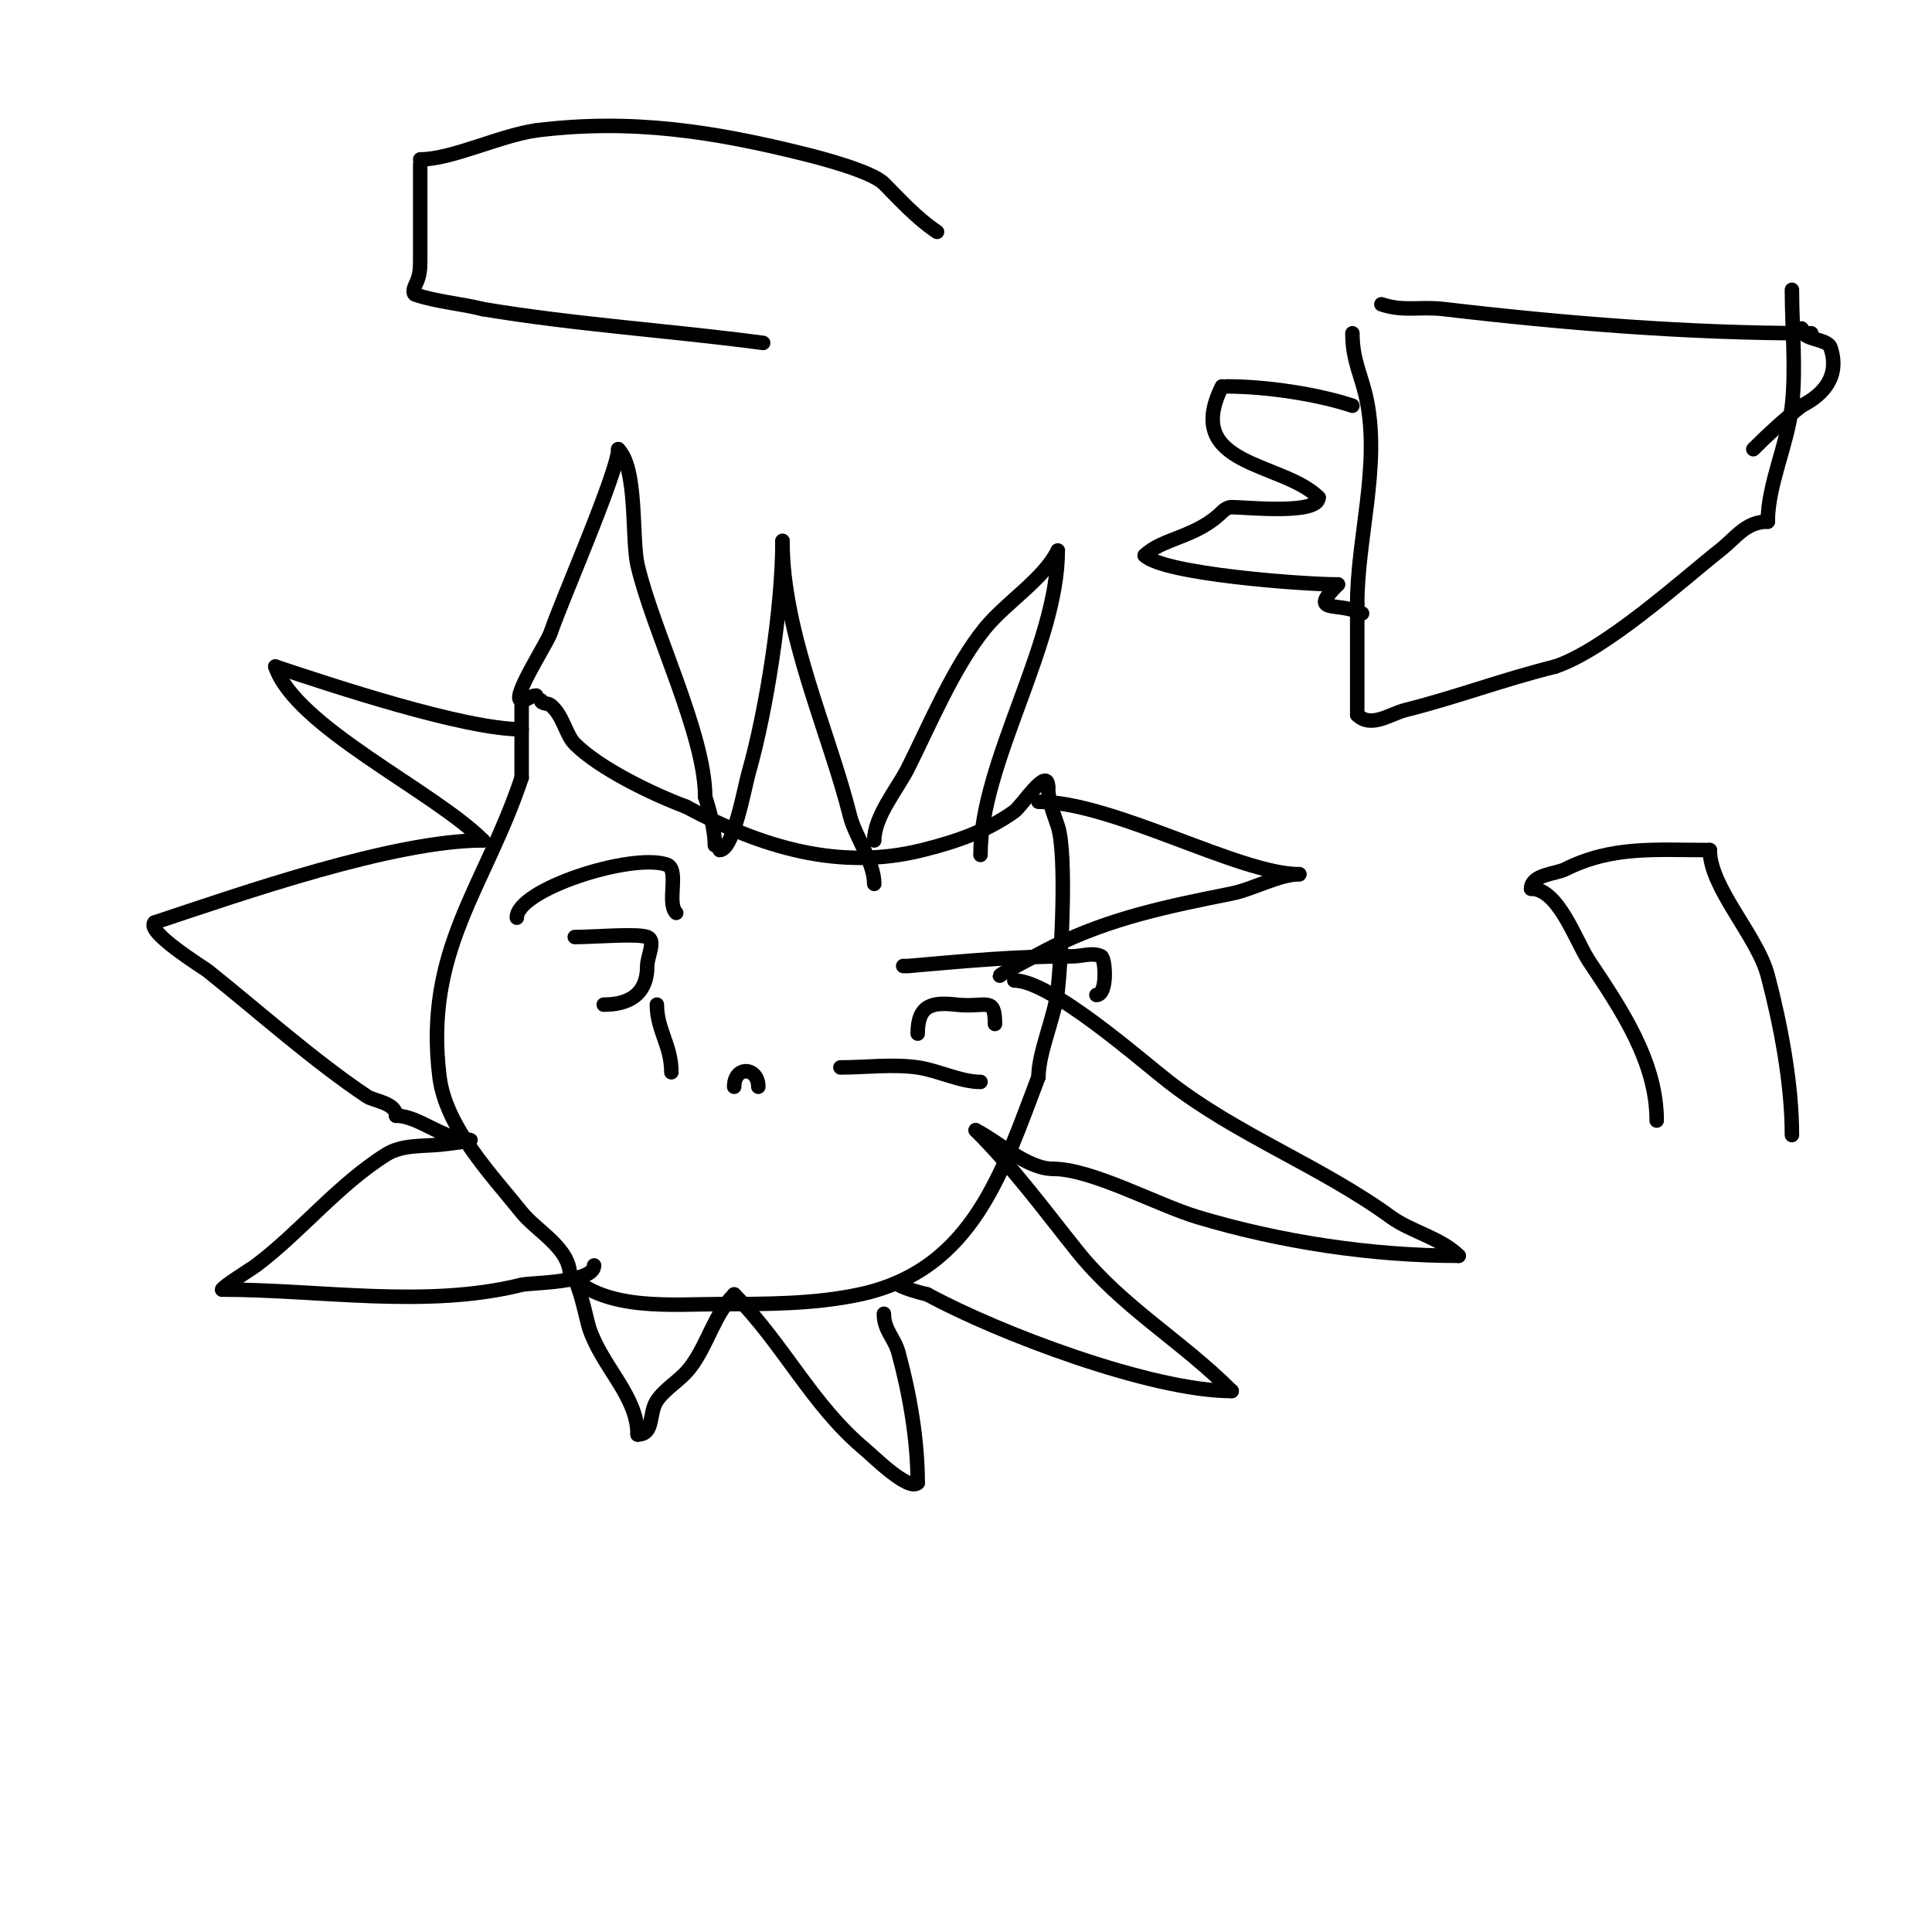 <svg viewBox='0 0 400 400' version='1.1' xmlns='http://www.w3.org/2000/svg' xmlns:xlink='http://www.w3.org/1999/xlink'><g fill='none' stroke='#000000' stroke-width='3' stroke-linecap='round' stroke-linejoin='round'><path d='M112,145c0,0.745 1.418,0.534 2,1c2.549,2.039 3.144,6.144 5,8c5.171,5.171 16.117,10.419 23,13'/><path d='M142,167c15.656,8.43 31.713,13.322 49,9c7.231,-1.808 13.362,-3.973 19,-8c1.575,-1.125 7,-9.619 7,-5'/><path d='M217,163c0,2.749 1.131,5.392 2,8c1.948,5.844 0.696,27.739 0,34c-0.612,5.512 -4,12.883 -4,18'/><path d='M215,223c-7.309,19.003 -13.331,39.928 -37,45c-9.415,2.017 -19.405,2 -29,2c-9.569,0 -23.507,1.493 -31,-6'/><path d='M118,264c0,-5.609 -6.915,-9.143 -10,-13c-6.216,-7.769 -15.698,-17.587 -17,-28c-3.283,-26.267 9.425,-39.274 17,-62'/><path d='M108,161c0,-5.333 0,-10.667 0,-16'/><path d='M108,145c1.054,0 1.946,-1 3,-1'/><path d='M108,151c-11.917,0 -39.296,-9.099 -51,-13'/><path d='M57,138c4.141,12.423 32.713,25.713 43,36'/><path d='M100,174c-18.487,0 -49.916,10.972 -68,17'/><path d='M32,191'/><path d='M32,191c-1.92,1.92 10.29,9.432 11,10c10.889,8.712 22.082,18.721 33,26c1.408,0.939 6,1.36 6,4'/><path d='M82,231c4.687,0 9.773,5 15,5'/><path d='M97,236c2.028,0 -3.981,0.816 -6,1c-3.711,0.337 -7.84,0.025 -11,2c-9.982,6.239 -17.865,16.148 -27,23c-1.024,0.768 -7,4.439 -7,5'/><path d='M46,267c20.209,0 42.279,3.93 62,-1c1.834,-0.459 15,-0.343 15,-4'/><path d='M215,166c15.5,0 41.501,15 54,15'/><path d='M269,181c-4.087,0 -9.685,3.137 -14,4c-12.957,2.591 -25.067,5.034 -37,11c-1.305,0.653 -11,5.701 -11,6'/><path d='M210,203c7.522,0 26.137,16.44 32,21c14.184,11.032 31.496,17.451 46,28c4.081,2.968 10.309,4.309 14,8'/><path d='M302,260c-18.003,0 -36.86,-2.858 -54,-8c-8.513,-2.554 -21.922,-10 -30,-10'/><path d='M218,242c-5.338,0 -11.489,-5.745 -16,-8'/><path d='M202,234c7.852,7.852 14.068,16.335 21,25c9.286,11.607 21.477,18.477 32,29'/><path d='M255,288'/><path d='M255,288c-16.622,0 -48.374,-12.022 -63,-20'/><path d='M192,268c-2.045,-0.511 -4.114,-1.057 -6,-2'/><path d='M118,264c1.686,0 3.396,9.188 4,11c2.673,8.018 10,14.049 10,22'/><path d='M132,297c3.511,0 2.244,-4.366 4,-7c1.76,-2.64 4.879,-4.171 7,-7c3.573,-4.764 4.866,-10.866 9,-15'/><path d='M152,268c10.121,10.121 16.127,22.939 27,32c1.578,1.315 9.149,8.851 11,7'/><path d='M190,307c0,-8.885 -1.681,-18.499 -4,-27c-0.814,-2.984 -3,-4.599 -3,-8'/><path d='M108,145c-2.48,0 5.267,-11.802 6,-14c2.117,-6.352 14,-33.443 14,-38'/><path d='M128,93c4.039,4.039 2.74,18.54 4,24c3.106,13.461 14,35.061 14,48'/><path d='M146,165c0.96,2.88 2,6.997 2,10'/><path d='M149,176c2.868,0 5.188,-13.157 6,-16c3.741,-13.093 7,-34.353 7,-48'/><path d='M162,112c0,19.018 9.601,39.403 14,57c1.033,4.131 5,9.452 5,14'/><path d='M181,174c0,-4.992 4.867,-10.733 7,-15c4.527,-9.053 9.551,-21.118 16,-29c4.361,-5.33 12.015,-10.029 15,-16'/><path d='M219,114c0,19.581 -16,43.826 -16,63'/><path d='M107,190c0,-5.84 23.672,-13.443 31,-11c2.787,0.929 -0.066,7.934 2,10'/><path d='M127,192'/><path d='M187,200c0.333,0 0.668,0.029 1,0c12.781,-1.111 21.976,-2 34,-2c2,0 4.211,-0.894 6,0c0.869,0.434 1.37,8 -1,8'/><path d='M202,206'/><path d='M157,225c0,-4.134 -5,-4.423 -5,0'/><path d='M136,208c0,5.323 3,8.371 3,14'/><path d='M174,221c5.21,0 10.853,-0.735 16,0c4.153,0.593 8.876,3 13,3'/><path d='M206,212c0,-5.9 -1.809,-3.312 -8,-4c-4.967,-0.552 -8,-0.006 -8,6'/><path d='M119,194c4.162,0 12.843,-0.784 15,0c1.88,0.683 0,4 0,6c0,6.214 -4.236,8 -9,8'/><path d='M280,69c0,5.762 1.964,8.821 3,14c2.731,13.654 -2,28.582 -2,42'/><path d='M281,125c0,7.667 0,15.333 0,23'/><path d='M281,148c2.848,2.848 6.827,-0.207 10,-1c10.438,-2.609 19.739,-6.185 31,-9'/><path d='M322,138c10.458,-3.486 26.557,-18.124 34,-24c3.582,-2.828 5.446,-6 10,-6'/><path d='M366,108c0,-7.658 4.124,-16.114 5,-24c0.87,-7.826 0,-16.071 0,-24'/><path d='M286,63c4.69,1.563 7.911,0.401 13,1c25.176,2.962 50.594,5 76,5'/><path d='M280,84c-7.255,-2.418 -17.905,-4 -26,-4'/><path d='M253,80c-8.321,16.641 12.563,15.563 20,23'/><path d='M273,103c0,3.641 -15.089,2 -18,2c-0.745,0 -1.473,0.473 -2,1c-5.253,5.253 -12.45,5.45 -16,9'/><path d='M237,115c3.851,3.851 32.728,6 40,6'/><path d='M277,121c-6.295,6.295 -0.138,3.431 5,6'/><path d='M373,68c0,2.57 5.314,1.941 6,4c1.961,5.884 -1.47,9.735 -6,12'/><path d='M373,84c-3.627,2.901 -6.748,5.748 -10,9'/><path d='M343,232c0,-12.175 -7.277,-22.915 -14,-33c-2.754,-4.131 -6.308,-15 -12,-15'/><path d='M317,184c0,-2.944 5.108,-3.054 7,-4c9.829,-4.914 18.663,-4 30,-4'/><path d='M354,176c0,7.799 9.831,17.756 12,26c2.68,10.185 5,22.395 5,33'/><path d='M194,48c-4.293,-2.862 -7.784,-6.784 -11,-10c-2.522,-2.522 -13.174,-5.294 -16,-6c-19.052,-4.763 -36.141,-7.482 -56,-5'/><path d='M111,27c-7.57,1.081 -17.482,6 -24,6'/><path d='M87,34c0,6.333 0,12.667 0,19c0,2.528 0.035,3.93 -1,6c-0.298,0.596 -0.632,1.789 0,2c4.528,1.509 9.37,1.842 14,3'/><path d='M100,64c19.535,3.256 38.431,4.391 58,7'/></g>
</svg>